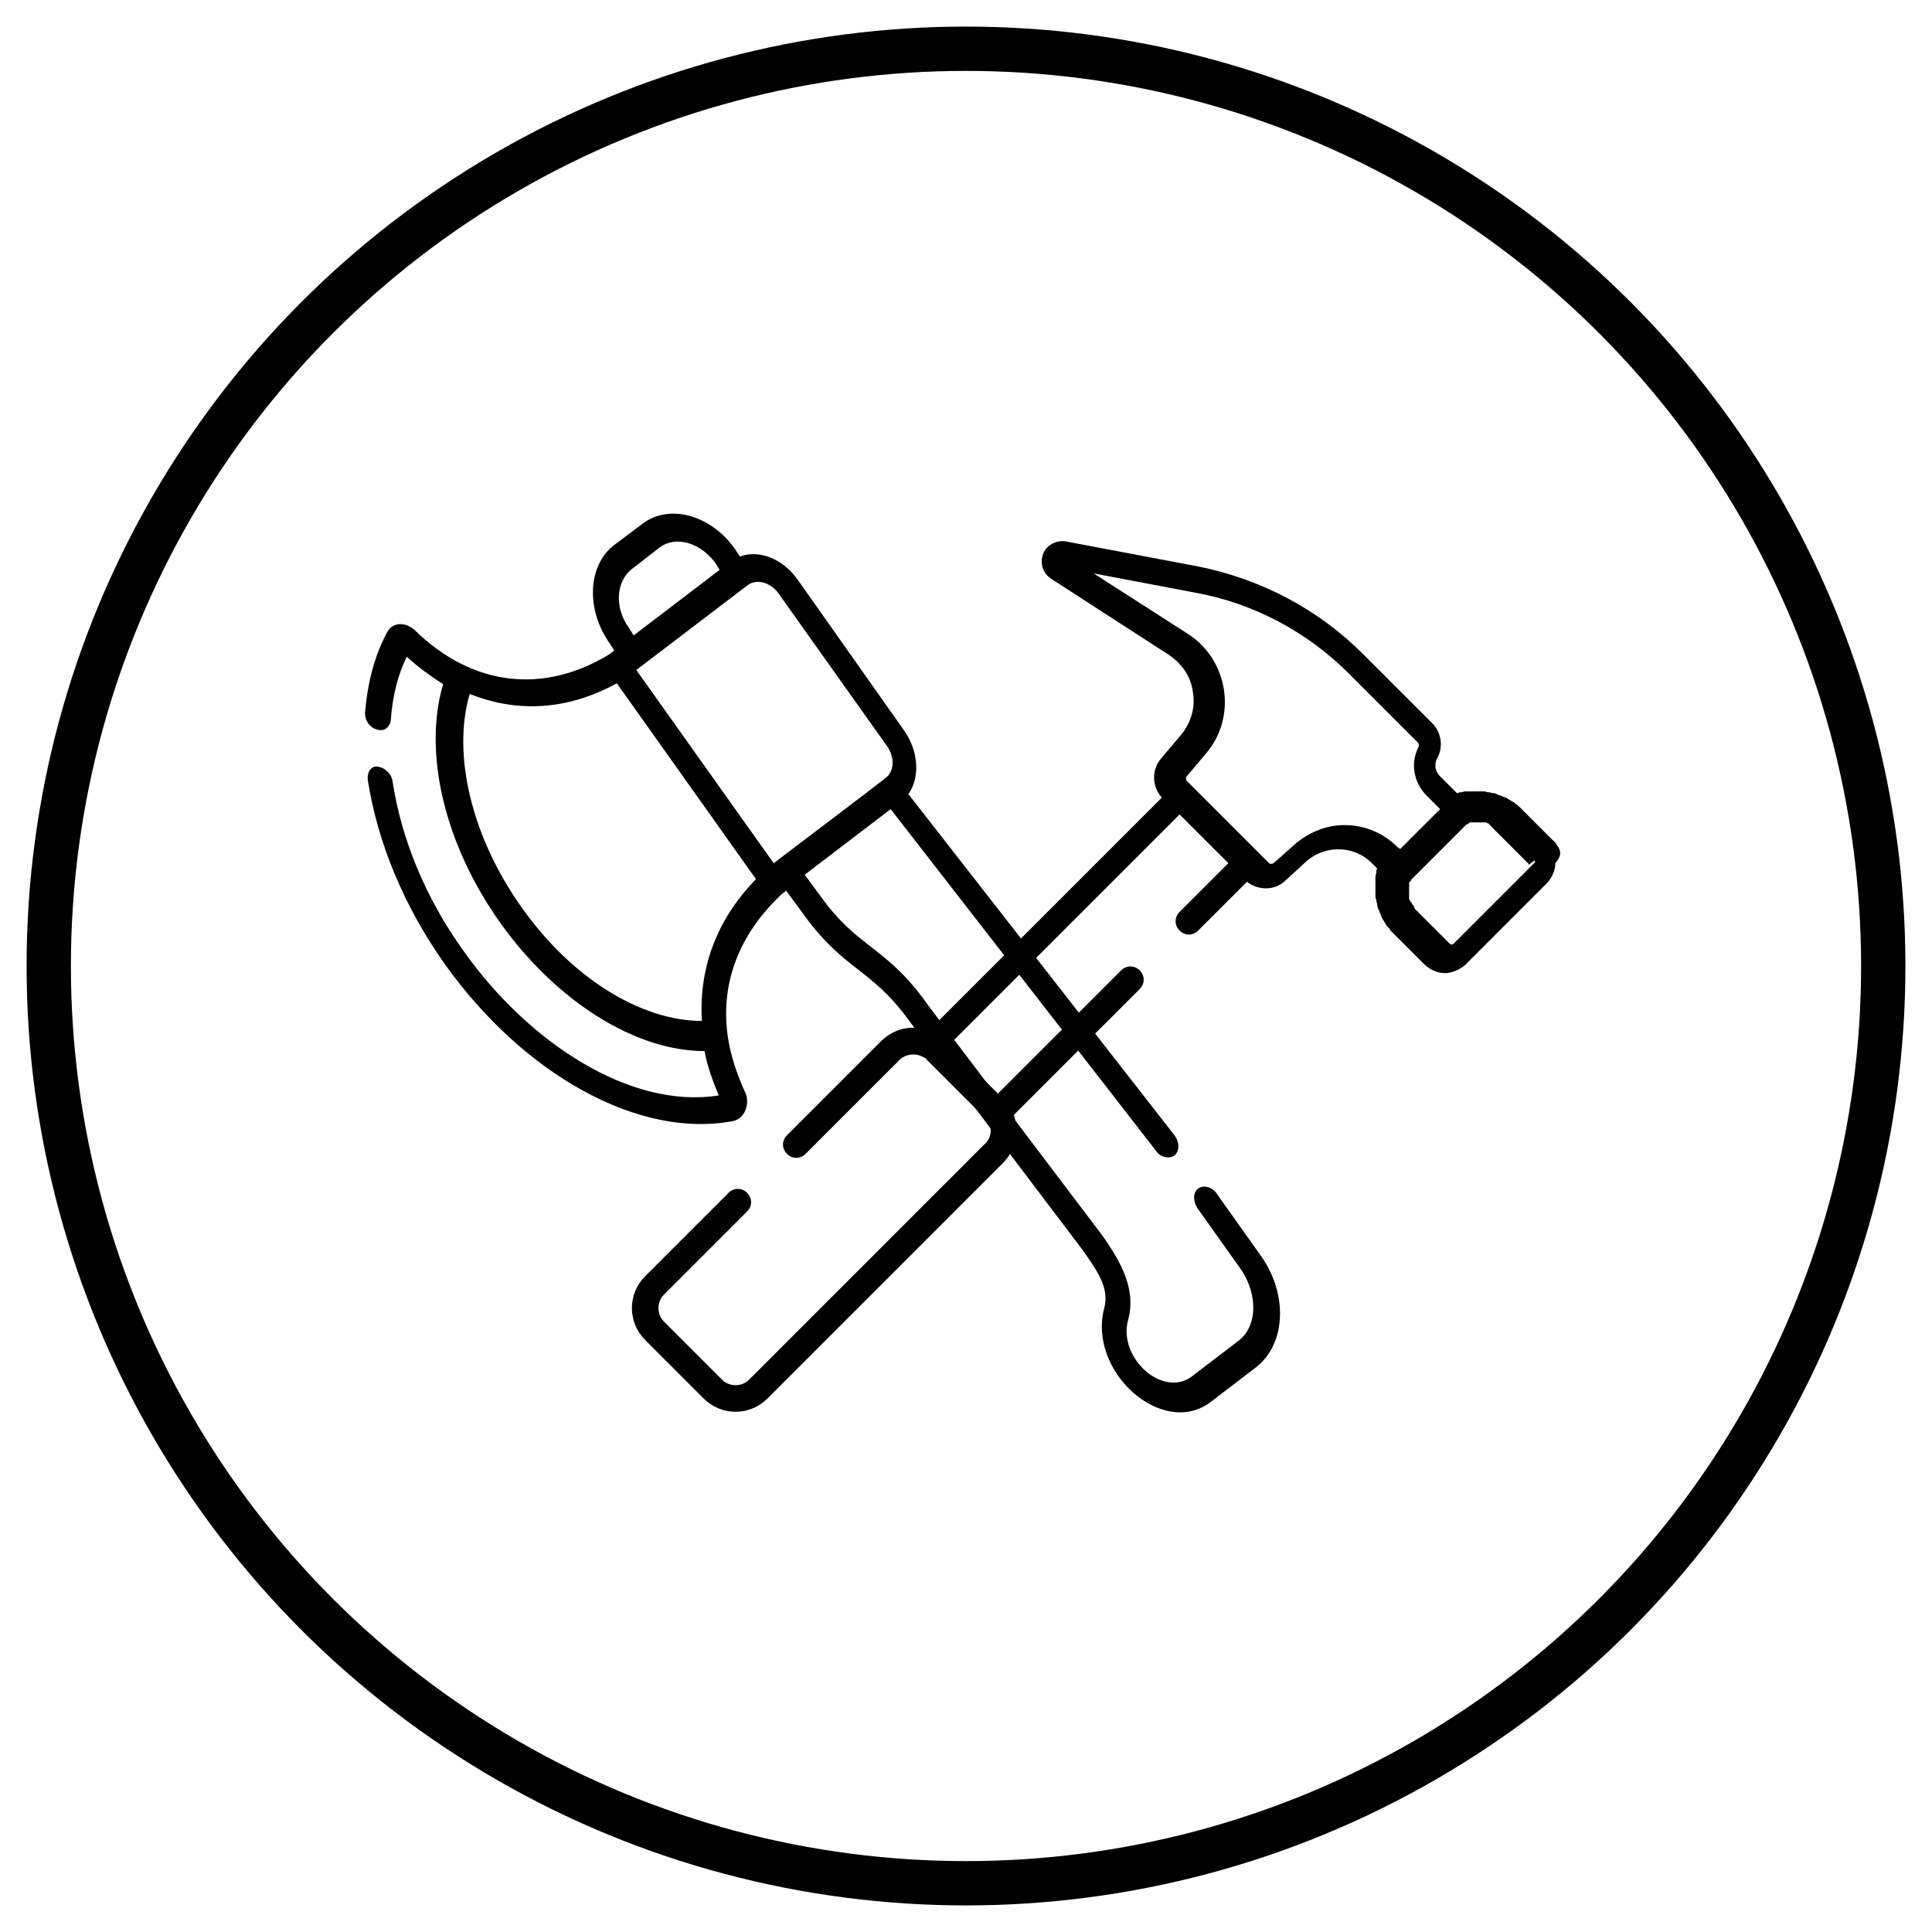 <?xml version="1.0" encoding="utf-8"?>
<!-- Generator: Adobe Illustrator 23.0.3, SVG Export Plug-In . SVG Version: 6.00 Build 0)  -->
<svg version="1.1" id="Vrstva_1" xmlns="http://www.w3.org/2000/svg" xmlns:xlink="http://www.w3.org/1999/xlink" x="0px" y="0px"
	 viewBox="0 0 218 218" style="enable-background:new 0 0 218 218;" xml:space="preserve">
<style type="text/css">
	.st0{display:none;}
	.st1{display:inline;}
	.st2{fill:#010002;}
	.st3{display:inline;fill:none;stroke:#000000;stroke-width:11;stroke-miterlimit:10;}
	.st4{fill:none;stroke:#000000;stroke-width:5;stroke-miterlimit:10;}
</style>
<g id="Capa_1" class="st0">
	<g class="st1">
		<g>
			<path class="st2" d="M148.2,150.4c-10.9,10.9-25.4,16.9-40.8,16.9c-31.8,0-57.7-25.9-57.7-57.7l11.8,11.8c0.8,0.8,2,0.8,2.8,0
				s0.8-2,0-2.8L48.7,103l-15.6,15.6c-0.8,0.8-0.8,2,0,2.8c0.4,0.4,0.9,0.6,1.4,0.6s1-0.2,1.4-0.6l9.9-9.9
				c1,33.1,28.2,59.8,61.6,59.8c16.5,0,32-6.4,43.6-18.1c0.8-0.8,0.8-2,0-2.8C150.3,149.7,149,149.7,148.2,150.4z"/>
			<path class="st2" d="M181.9,97.5c-0.8-0.8-2-0.8-2.8,0l-9.9,9.9c-1-33.1-28.2-59.8-61.6-59.8c-16.5,0-32,6.4-43.6,18.1
				c-0.8,0.8-0.8,2,0,2.8s2,0.8,2.8,0c10.9-10.9,25.4-16.9,40.8-16.9c31.8,0,57.7,25.9,57.7,57.7l-11.8-11.8c-0.8-0.8-2-0.8-2.8,0
				s-0.8,2,0,2.8l15.6,15.6l15.6-15.6C182.7,99.6,182.7,98.3,181.9,97.5z"/>
		</g>
	</g>
	<circle class="st3" cx="109" cy="109" r="103.5"/>
</g>
<g>
	<g class="st0">
		<g class="st1">
			<path class="st2" d="M148.2,150.4c-10.9,10.9-25.4,16.9-40.8,16.9c-31.8,0-57.7-25.9-57.7-57.7l11.8,11.8c0.8,0.8,2,0.8,2.8,0
				s0.8-2,0-2.8L48.7,103l-15.6,15.6c-0.8,0.8-0.8,2,0,2.8c0.4,0.4,0.9,0.6,1.4,0.6s1-0.2,1.4-0.6l9.9-9.9
				c1,33.1,28.2,59.8,61.6,59.8c16.5,0,32-6.4,43.6-18.1c0.8-0.8,0.8-2,0-2.8C150.3,149.6,149,149.6,148.2,150.4z"/>
			<path class="st2" d="M181.9,97.5c-0.8-0.8-2-0.8-2.8,0l-9.9,9.9c-1-33.1-28.2-59.8-61.6-59.8c-16.5,0-32,6.4-43.6,18.1
				c-0.8,0.8-0.8,2,0,2.8s2,0.8,2.8,0c10.9-10.9,25.4-16.9,40.8-16.9c31.8,0,57.7,25.9,57.7,57.7l-11.8-11.8c-0.8-0.8-2-0.8-2.8,0
				s-0.8,2,0,2.8l15.6,15.6l15.6-15.6C182.7,99.6,182.7,98.3,181.9,97.5z"/>
		</g>
	</g>
	<circle class="st4" cx="109" cy="109" r="103.5"/>
</g>
<g>
	<path d="M41.5,88c1.1,7.1,4.1,14.3,8.7,20.8c9,12.6,22,19.7,32.5,17.7c1.5-0.3,1.9-2.2,1.4-3.2c-1-2.2-1.7-4.3-2-6.5l0,0
		c-0.8-5.9,1.3-11.4,6.1-15.9l0.5-0.4l1.7,2.3c4.8,6.8,7.8,6.3,12.2,12.4l19.6,25.9c1.6,2.3,3,4.2,2.4,6.5
		c-1.9,7.2,6.6,14.7,12,10.6l5.1-3.9c3.4-2.6,3.7-8.3,0.5-12.7l-4.9-6.9c-0.5-0.8-1.5-1-2.1-0.6c-0.6,0.5-0.6,1.4-0.1,2.2l4.9,6.9
		c2,2.9,1.9,6.6-0.4,8.2l-5.1,3.9c-3.3,2.5-8.4-2.1-7.2-6.4c0.9-3.3-0.7-6.4-3-9.6l-19.6-25.9c-4.7-6.7-7.9-6.3-12.2-12.4l-1.7-2.3
		l9.7-7.4l29.9,38.5c0.5,0.8,1.5,1,2.1,0.6c0.6-0.5,0.6-1.4,0.1-2.2l-30.1-38.6c1.3-1.8,1.2-4.8-0.5-7.2l-12-17
		c-1.7-2.4-4.4-3.4-6.5-2.6l-0.6-0.9c-2.7-3.8-7.4-5.1-10.4-2.8l-3.2,2.4c-3,2.3-3.2,7.3-0.5,11.1l0.5,0.8l-0.5,0.4
		c-7.5,4.6-15.5,3.6-21.9-2.6c-1.1-1.1-2.6-1-3.2,0.1c-1.4,2.6-2.2,5.6-2.5,9c-0.1,0.9,0.5,1.8,1.3,2c0.8,0.3,1.5-0.2,1.6-1.1
		c0.2-2.7,0.8-5.1,1.8-7.1c1.3,1.2,2.7,2.2,4.1,3.1c-2.3,7.8,0.2,18.2,6.5,27s15.2,14.4,23,14.4c0.3,1.7,0.9,3.3,1.6,5
		c-10,1.6-21.5-6-28.8-16.3c-4.3-6-7-12.6-8-19.1c-0.1-0.9-0.9-1.6-1.7-1.7C41.9,86.4,41.4,87.1,41.5,88L41.5,88z M74.4,61.8
		c1.8-1.4,4.6-0.6,6.3,1.7l0.5,0.8l-9.7,7.4L71,70.9c-1.7-2.3-1.5-5.3,0.3-6.7L74.4,61.8L74.4,61.8z M100.1,84.2
		c0.9,1.3,0.8,2.9-0.2,3.6c-1.1,0.9-10.9,8.3-12.6,9.6L71.8,75.6L84.4,66c1-0.7,2.5-0.3,3.4,0.9L100.1,84.2L100.1,84.2z M85.3,99.2
		c-4,4.1-6.5,9.5-6.1,16c-6.9,0-14.8-4.9-20.4-12.9c-5.6-7.9-7.8-17.2-5.8-24c6,2.4,11.7,1.5,16.6-1.2L85.3,99.2L85.3,99.2z"/>
</g>
<g>
	<g>
		<path d="M175.9,95.7c-0.2-0.3-0.4-0.7-0.7-0.9l0,0l-3.8-3.8c-0.1-0.1-0.2-0.2-0.4-0.3l-0.1-0.1c-0.1-0.1-0.2-0.1-0.3-0.2
			c-0.1,0-0.1-0.1-0.2-0.1c-0.1-0.1-0.2-0.1-0.3-0.2c-0.1,0-0.1-0.1-0.2-0.1c-0.1,0-0.2-0.1-0.3-0.1s-0.1-0.1-0.2-0.1
			c-0.1,0-0.2-0.1-0.3-0.1s-0.1,0-0.2-0.1c-0.1,0-0.2-0.1-0.3-0.1h-0.1c-0.2,0-0.3-0.1-0.5-0.1c0,0,0,0-0.1,0s-0.3-0.1-0.4-0.1
			c-0.1,0-0.1,0-0.2,0c-0.1,0-0.2,0-0.3,0s-0.1,0-0.2,0c-0.1,0-0.2,0-0.3,0s-0.1,0-0.2,0c-0.1,0-0.2,0-0.3,0s-0.1,0-0.2,0
			c-0.1,0-0.2,0-0.3,0s-0.1,0-0.2,0c-0.1,0-0.3,0.1-0.4,0.1h-0.1c-0.2,0-0.3,0.1-0.4,0.1l-1.9-1.9c-0.6-0.6-0.7-1.4-0.3-2.1
			c0.7-1.3,0.4-2.9-0.6-3.9l-7.8-7.8c-5.1-5.1-11.6-8.5-18.7-9.9l-14.8-2.8c-1.1-0.2-2.2,0.4-2.6,1.4c-0.4,1.1,0,2.2,0.9,2.8
			l13.3,8.6c1.5,1,2.5,2.5,2.7,4.2c0.3,1.7-0.2,3.5-1.4,4.9l-2.2,2.6c-1.1,1.3-1,3.2,0.1,4.4l-26.3,26.3c-1.8-0.7-3.9-0.3-5.4,1.2
			l-10.6,10.6c-0.6,0.6-0.6,1.5,0,2.1s1.5,0.6,2.1,0l10.6-10.6c0.7-0.7,1.9-0.8,2.7-0.3l0,0c0.1,0,0.1,0.1,0.2,0.1
			c0.1,0,0.1,0.1,0.1,0.1l6.6,6.6c0.1,0.1,0.2,0.2,0.3,0.3l0,0c0.6,0.8,0.5,2-0.3,2.7l-26.6,26.6c-0.8,0.8-2.2,0.8-3,0l-6.6-6.6
			c-0.8-0.8-0.8-2.2,0-3l9.4-9.4c0.6-0.6,0.6-1.5,0-2.1s-1.5-0.6-2.1,0l-9.4,9.4c-2,2-2,5.2,0,7.2l6.6,6.6c1,1,2.3,1.5,3.6,1.5
			s2.6-0.5,3.6-1.5l26.6-26.6c1.4-1.4,1.8-3.6,1.2-5.4l14.2-14.2c0.6-0.6,0.6-1.5,0-2.1s-1.5-0.6-2.1,0l-13.9,13.9l-5.5-5.5l26-26
			l5.5,5.5l-5.5,5.5c-0.6,0.6-0.6,1.5,0,2.1s1.5,0.6,2.1,0l5.5-5.5c1.3,1,3.1,1,4.3-0.1l2.5-2.3c2.2-1.8,5.4-1.7,7.4,0.4l0.5,0.5
			c-0.1,0.1-0.1,0.3-0.1,0.4v0.1c0,0.1-0.1,0.2-0.1,0.4c0,0.1,0,0.1,0,0.2s0,0.2,0,0.3c0,0.1,0,0.1,0,0.2s0,0.2,0,0.3
			c0,0.1,0,0.1,0,0.2s0,0.2,0,0.3c0,0.1,0,0.1,0,0.2s0,0.2,0,0.3c0,0.1,0,0.1,0,0.2s0,0.3,0.1,0.4v0.1c0,0.2,0.1,0.3,0.1,0.5v0.1
			c0,0.1,0.1,0.2,0.1,0.3s0,0.1,0.1,0.2c0,0.1,0.1,0.2,0.1,0.3s0.1,0.1,0.1,0.2c0,0.1,0.1,0.2,0.1,0.3s0.1,0.1,0.1,0.2
			c0.1,0.1,0.1,0.2,0.2,0.3c0,0.1,0.1,0.1,0.1,0.2c0.1,0.1,0.1,0.2,0.2,0.3l0.1,0.1c0.1,0.1,0.2,0.2,0.3,0.4l3.8,3.8
			c0.6,0.6,1.5,1,2.3,1c0.1,0,0.2,0,0.3,0c0.7-0.1,1.4-0.4,2-0.9l9.2-9.2c0.6-0.6,1-1.5,1-2.3C176.2,96.6,176.1,96.1,175.9,95.7z
			 M157.7,95.6c-1.7-1.7-3.8-2.5-6-2.5c-1.9,0-3.8,0.7-5.4,2l0,0l-2.6,2.3c-0.2,0.1-0.4,0.1-0.5,0l-9.3-9.3l0,0
			c-0.1-0.1-0.1-0.4,0-0.5l2.2-2.6c1.7-2,2.4-4.6,2-7.2s-1.9-4.9-4.1-6.3l-10.6-6.8l11.6,2.2c6.5,1.2,12.5,4.4,17.2,9.1l7.8,7.8
			c0.1,0.1,0.1,0.3,0.1,0.4c-1,1.9-0.6,4.1,0.9,5.6l1.5,1.5l-4.5,4.5L157.7,95.6z M173.2,97.1L173.2,97.1
			C173.2,97.1,173.2,97.2,173.2,97.1C173.2,97.2,173.2,97.2,173.2,97.1C173.2,97.2,173.2,97.2,173.2,97.1c0,0.1,0,0.1,0,0.2
			l-9.2,9.2c-0.1,0.1-0.3,0.1-0.4,0l-3.8-3.8c-0.1-0.1-0.1-0.1-0.2-0.2c0,0,0,0,0-0.1s-0.1-0.1-0.1-0.2c0,0,0-0.1-0.1-0.1
			c0,0-0.1-0.1-0.1-0.2c0,0,0-0.1-0.1-0.1l-0.1-0.1v-0.1c0,0,0-0.1-0.1-0.1v-0.1v-0.1v-0.1v-0.1V101v-0.1v-0.1v-0.1v-0.1v-0.1v-0.1
			v-0.1v-0.1v-0.1V100v-0.1v-0.1v-0.1v-0.1c0,0,0-0.1,0.1-0.1c0,0,0-0.1,0.1-0.1c0,0,0,0,0-0.1l6.3-6.3c0,0,0,0,0.1,0
			c0,0,0.1,0,0.1-0.1c0,0,0.1,0,0.1-0.1h0.1h0.1h0.1h0.1h0.1h0.1h0.1h0.1h0.1h0.1h0.1h0.1h0.1h0.1h0.1h0.1h0.1h0.1h0.1
			c0,0,0.1,0,0.1,0.1h0.1c0,0,0.1,0,0.1,0.1c0,0,0.1,0,0.1,0.1l0.1,0.1c0,0,0.1,0,0.1,0.1l0.1,0.1c0,0,0,0,0.1,0.1s0.1,0.1,0.2,0.2
			l3.8,3.8c0,0,0,0,0,0.1l0,0l0,0l0,0l0,0C173.2,97,173.2,97.1,173.2,97.1z"/>
	</g>
</g>
</svg>
